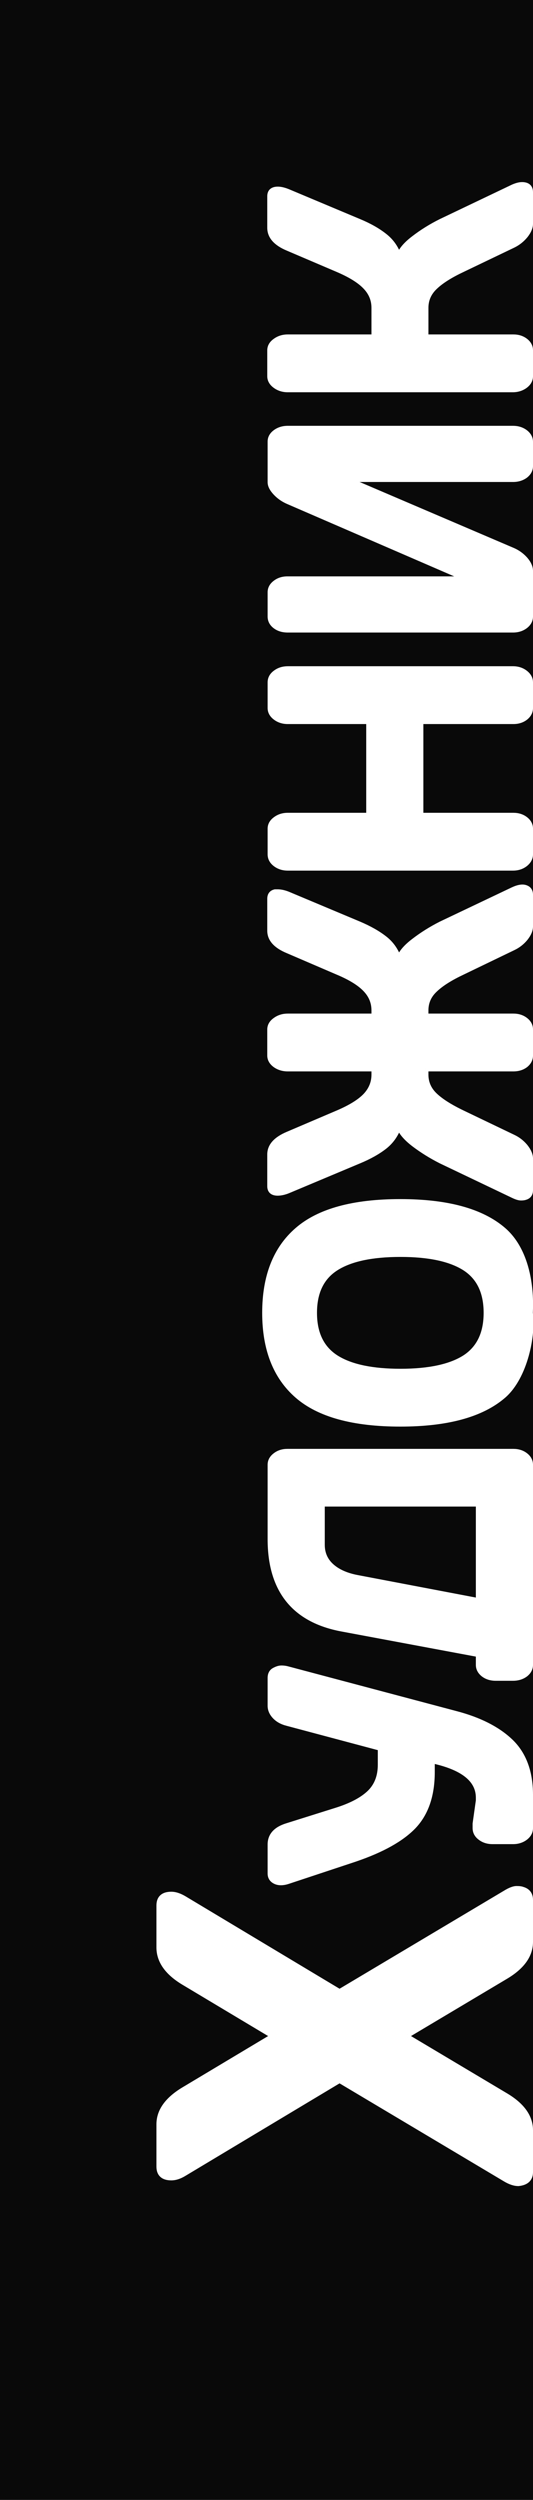 <?xml version="1.0" encoding="UTF-8"?> <svg xmlns="http://www.w3.org/2000/svg" width="170" height="797" viewBox="0 0 170 797" fill="none"><path d="M170 61.254C169.995 60.33 169.729 59.474 169.052 58.865C168.387 58.268 167.482 58.052 166.514 58.052C165.523 58.052 164.424 58.354 163.243 58.88L163.231 58.885L163.221 58.891L140.254 69.859L140.247 69.862L140.24 69.866C137.071 71.443 134.133 73.274 131.428 75.36C129.597 76.753 128.19 78.175 127.276 79.634C126.316 77.656 124.972 75.98 123.245 74.62C121.005 72.827 118.192 71.237 114.828 69.839H114.827L92.154 60.319L92.142 60.315C90.849 59.792 89.665 59.5 88.613 59.5C87.689 59.5 86.82 59.698 86.174 60.259C85.503 60.842 85.242 61.668 85.242 62.554V72.689H85.241L85.242 72.702C85.289 75.917 87.578 78.266 91.415 79.878V79.879L107.341 86.679L107.342 86.68C111.407 88.413 114.251 90.207 115.968 92.029L115.973 92.034C117.657 93.796 118.479 95.816 118.479 98.136V106.621H91.787C90.103 106.621 88.594 107.085 87.302 108.033C86 108.959 85.242 110.187 85.242 111.693V119.941C85.242 121.45 86.001 122.691 87.302 123.646C88.594 124.594 90.103 125.058 91.787 125.058H163.514C165.197 125.058 166.706 124.594 167.998 123.646L168.005 123.641L168.011 123.636C169.266 122.682 169.99 121.452 170 119.972V140.835C169.989 139.371 169.298 138.144 168.082 137.186L168.068 137.176L167.83 137.002C166.621 136.161 165.207 135.754 163.629 135.754H91.787C90.111 135.754 88.62 136.199 87.36 137.122C86.087 138.056 85.357 139.285 85.357 140.782V153.725C85.357 155.065 86.077 156.368 87.224 157.613C88.391 158.881 89.786 159.877 91.399 160.601L91.41 160.605L144.857 183.752H91.672C89.995 183.752 88.515 184.213 87.289 185.174C86.053 186.113 85.358 187.342 85.357 188.824V196.546C85.357 198.07 86.039 199.333 87.289 200.284C88.525 201.224 90.047 201.662 91.787 201.662H163.629C165.312 201.662 166.808 201.198 168.068 200.24L168.082 200.23C169.298 199.271 169.989 198.044 170 196.58V217.527C169.989 216.063 169.298 214.837 168.082 213.878H168.081C166.821 212.886 165.32 212.402 163.629 212.402H91.787C90.209 212.402 88.795 212.81 87.586 213.65L87.347 213.824C86.067 214.768 85.357 216.029 85.357 217.562V225.723C85.357 227.216 86.083 228.456 87.347 229.417C88.607 230.375 90.103 230.839 91.787 230.839H116.806V259.129H91.787C90.103 259.129 88.607 259.592 87.347 260.55C86.082 261.482 85.358 262.709 85.357 264.2V272.361C85.357 273.898 86.068 275.172 87.347 276.144C88.607 277.102 90.103 277.565 91.787 277.565H163.629C165.32 277.565 166.821 277.082 168.081 276.09L168.088 276.084L168.095 276.079C169.301 275.094 169.989 273.857 170 272.396V285.224C169.995 284.547 169.844 283.905 169.479 283.361C169.107 282.807 168.568 282.437 167.935 282.221L167.936 282.22C166.605 281.734 164.978 282.093 163.228 282.909L163.222 282.912L140.255 293.837L140.244 293.843L140.234 293.848C137.068 295.453 134.131 297.298 131.428 299.383C129.601 300.773 128.195 302.192 127.281 303.648C126.321 301.65 124.976 299.963 123.245 298.6C121.008 296.838 118.198 295.248 114.835 293.82L114.832 293.819L92.154 284.299L92.144 284.294L92.134 284.29L91.661 284.114C90.567 283.729 89.529 283.523 88.556 283.522H87.643L87.539 283.546C86.855 283.7 86.248 284.028 85.823 284.59C85.404 285.144 85.242 285.822 85.242 286.532V296.712C85.242 299.917 87.555 302.254 91.424 303.861V303.86L107.339 310.701L107.347 310.704C111.411 312.408 114.253 314.188 115.968 316.008L115.973 316.014C117.657 317.775 118.479 319.796 118.479 322.115V323.142H91.787C90.208 323.142 88.784 323.549 87.547 324.382L87.302 324.554C86 325.48 85.242 326.708 85.242 328.214V336.506C85.242 338.014 86.001 339.254 87.302 340.209L87.315 340.219C88.607 341.133 90.111 341.578 91.787 341.578H118.479V342.604C118.479 344.922 117.658 346.958 115.973 348.749C114.255 350.545 111.409 352.327 107.342 354.061L107.341 354.062L91.415 360.861C87.549 362.498 85.242 364.85 85.242 368.052V378.187C85.242 379.056 85.497 379.871 86.158 380.447C86.794 381.002 87.65 381.196 88.556 381.196C89.668 381.196 90.866 380.926 92.134 380.429L92.144 380.425L92.154 380.421L114.827 370.9L114.828 370.901C118.193 369.503 121.006 367.927 123.245 366.164L123.251 366.159C124.978 364.776 126.322 363.083 127.282 361.096C128.196 362.545 129.602 363.971 131.428 365.38L131.434 365.384C134.136 367.438 137.07 369.267 140.234 370.871L140.254 370.881L163.221 381.85C164.324 382.388 165.33 382.732 166.168 382.732C166.766 382.732 167.325 382.675 167.783 382.511C168.448 382.318 169.027 381.966 169.431 381.408C169.831 380.856 169.995 380.192 170 379.492V414.614C169.788 406.016 167.378 396.921 161.134 391.51C153.957 385.295 142.736 382.284 127.679 382.284C112.623 382.284 101.422 385.294 94.282 391.51C87.135 397.703 83.626 406.773 83.626 418.551C83.626 430.3 87.135 439.369 94.28 445.591C101.42 451.807 112.622 454.817 127.679 454.817C142.736 454.817 153.956 451.806 161.133 445.592L161.136 445.591C164.777 442.42 167.217 437.373 168.627 432.325C169.326 429.823 169.781 427.282 170 424.912V466.954C169.99 465.502 169.328 464.287 168.14 463.349V463.348L167.906 463.172C166.725 462.323 165.322 461.916 163.744 461.916H91.672C90.094 461.916 88.691 462.323 87.51 463.172L87.276 463.348C86.049 464.286 85.357 465.511 85.357 466.988V490.681C85.358 498.912 87.287 505.563 91.248 510.532C95.214 515.507 101.126 518.682 108.866 520.131L151.774 528.146V530.781C151.774 532.261 152.468 533.499 153.693 534.466L153.707 534.476C154.935 535.409 156.414 535.853 158.089 535.854H163.629C165.305 535.853 166.796 535.409 168.056 534.485L168.069 534.476L168.082 534.466C169.298 533.507 169.989 532.28 170 530.815V572.128C169.978 564.802 167.881 558.97 163.601 554.763L163.598 554.76L163.192 554.373C158.952 550.414 153.076 547.48 145.635 545.527H145.634L91.8 531.226L91.789 531.223C91.133 531.057 90.459 530.975 89.768 530.975C88.904 530.975 88.016 531.262 87.122 531.747V531.748C85.905 532.387 85.358 533.545 85.357 534.949V543.812C85.358 545.294 85.96 546.629 87.057 547.796C88.164 548.975 89.642 549.767 91.428 550.212V550.213L120.499 557.965V562.635C120.499 566.106 119.439 568.816 117.381 570.862C115.218 572.973 111.889 574.786 107.309 576.254L91.272 581.298C89.422 581.87 87.939 582.699 86.913 583.839C85.869 584.999 85.357 586.419 85.357 588.038V597.295C85.357 598.019 85.53 598.698 85.917 599.286C86.302 599.872 86.858 600.305 87.523 600.612L87.531 600.616C88.859 601.215 90.409 601.15 92.078 600.61L92.085 600.608L112.859 593.72L113.691 593.438C122.219 590.518 128.53 587.01 132.518 582.859L132.521 582.855C136.657 578.508 138.668 572.5 138.668 564.96V562.373C143.016 563.406 146.23 564.802 148.382 566.514C150.681 568.343 151.774 570.53 151.774 573.12V573.978L150.745 581.28L150.736 581.346V582.816C150.736 584.35 151.446 585.61 152.726 586.554V586.555C153.953 587.488 155.433 587.933 157.108 587.933H163.629C165.312 587.933 166.808 587.469 168.068 586.511L168.082 586.501C169.298 585.542 169.989 584.315 170 582.851V605.71C169.995 604.72 169.76 603.821 169.22 603.084C168.679 602.347 167.899 601.864 166.968 601.588C166.398 601.361 165.628 601.286 164.767 601.286C163.615 601.286 162.272 601.843 160.808 602.742L108.299 634.035L59.161 604.555L59.155 604.552C57.584 603.623 56.07 603.104 54.634 603.104C53.245 603.104 52.026 603.418 51.152 604.212C50.261 605.022 49.894 606.179 49.894 607.499V620.987C49.955 625.665 52.87 629.575 58.187 632.757L85.514 649.117L58.187 665.478H58.185C52.822 668.697 49.894 672.61 49.894 677.26V690.735C49.894 692.055 50.261 693.211 51.152 694.021C52.026 694.816 53.245 695.13 54.634 695.13C56.119 695.13 57.633 694.616 59.161 693.679L108.3 664.198L160.818 695.498L160.821 695.5C162.392 696.429 163.908 696.948 165.344 696.948H165.392L165.439 696.943C166.792 696.806 167.951 696.405 168.777 695.623C169.616 694.83 169.991 693.758 170 692.536V797H0V0H170V61.254ZM168.118 694.941C168.1 694.959 168.08 694.975 168.061 694.992C168.082 694.973 168.104 694.954 168.125 694.935L168.118 694.941ZM170.001 679.14V692.49C170.001 692.506 170 692.521 170 692.536V679.091C170 679.107 170.001 679.123 170.001 679.14ZM170 679.091C169.98 674.466 167.086 670.589 161.791 667.42H161.789L131.088 649.117L161.789 630.814L161.791 630.813C167.086 627.644 169.98 623.768 170 619.143V679.091ZM129.237 649.117L161.304 668.233L129.236 649.117L161.304 630L129.237 649.117ZM170.001 605.744V619.095C170.001 619.111 170 619.127 170 619.143V605.71C170 605.721 170.001 605.733 170.001 605.744ZM164.146 586.968L163.907 586.979C163.99 586.977 164.071 586.972 164.152 586.967C164.15 586.967 164.148 586.968 164.146 586.968ZM170.001 572.243V582.816C170.001 582.828 170 582.839 170 582.851V572.128C170 572.166 170.001 572.205 170.001 572.243ZM132.196 581.81C132.077 581.942 131.957 582.073 131.834 582.202C131.71 582.331 131.584 582.459 131.455 582.587C131.445 582.597 131.434 582.605 131.424 582.615C131.563 582.478 131.7 582.341 131.833 582.202L132.196 581.81ZM162.314 554.854C162.526 555.046 162.734 555.241 162.937 555.438C163.414 555.908 163.864 556.4 164.286 556.913C163.864 556.4 163.413 555.908 162.936 555.438C162.733 555.241 162.526 555.046 162.314 554.854ZM91.557 532.142L145.395 546.444H145.394L91.556 532.142C91.425 532.108 91.292 532.08 91.159 532.055C91.293 532.08 91.425 532.108 91.557 532.142ZM170.001 466.988V530.781C170.001 530.793 170 530.804 170 530.815V466.954C170 466.965 170.001 466.977 170.001 466.988ZM151.774 480.309V509.321L114.181 502.166L114.179 502.165L113.539 502.037C110.392 501.364 107.991 500.223 106.272 498.665C104.477 497.037 103.583 494.999 103.583 492.479V480.309H151.774ZM102.647 493.008C102.639 492.834 102.635 492.658 102.635 492.479V479.36H102.636V492.479L102.647 492.994C102.648 492.999 102.647 493.003 102.647 493.008ZM86.603 465.592C86.554 465.699 86.511 465.808 86.474 465.92C86.489 465.873 86.505 465.826 86.523 465.779C86.548 465.716 86.575 465.654 86.603 465.592ZM127.736 400.721C136.78 400.721 143.433 402.191 147.826 405.002C152.071 407.743 154.256 412.185 154.256 418.551C154.256 424.887 152.071 429.333 147.819 432.104C143.426 434.912 136.775 436.381 127.736 436.381C118.937 436.381 112.401 435 108.008 432.358L107.59 432.1C103.302 429.327 101.103 424.882 101.103 418.551C101.103 412.187 103.305 407.744 107.59 405.002C111.982 402.191 118.654 400.721 127.736 400.721ZM146.979 433.689L146.5 433.937C146.824 433.775 147.138 433.607 147.444 433.434C147.291 433.52 147.137 433.606 146.979 433.689ZM106.724 432.66C106.84 432.741 106.959 432.82 107.079 432.897C107.114 432.919 107.149 432.94 107.184 432.962C107.149 432.94 107.113 432.92 107.078 432.897C106.958 432.82 106.84 432.741 106.724 432.66ZM84.626 420.935C84.622 420.84 84.616 420.746 84.612 420.651L84.603 420.341C84.61 420.54 84.618 420.738 84.626 420.935ZM170 418.935C169.984 418.793 169.969 418.653 169.95 418.516C169.973 418.058 169.989 417.596 170 417.132V418.935ZM151.656 407.13L151.958 407.509C151.761 407.253 151.555 407.004 151.341 406.763C151.448 406.883 151.554 407.006 151.656 407.13ZM107.079 404.204L107.014 404.247C107.035 404.233 107.056 404.218 107.078 404.204C107.189 404.133 107.302 404.065 107.415 403.996C107.302 404.065 107.19 404.133 107.079 404.204ZM146.5 403.165C146.824 403.327 147.139 403.494 147.445 403.667C147.292 403.58 147.136 403.496 146.979 403.412L146.5 403.165ZM110.435 402.478C110.35 402.512 110.267 402.549 110.184 402.584C110.245 402.558 110.306 402.53 110.368 402.504L110.435 402.478ZM112.44 401.747C112.508 401.725 112.575 401.702 112.644 401.681L113.229 401.504C112.962 401.582 112.699 401.664 112.44 401.747ZM88.875 380.239L88.556 380.248C88.665 380.248 88.775 380.243 88.888 380.237C88.883 380.238 88.879 380.239 88.875 380.239ZM170.001 369.367V379.459C170.001 379.47 170 379.481 170 379.492V369.333C170 369.344 170.001 369.356 170.001 369.367ZM139.505 369.423L140.662 370.025C140.273 369.828 139.886 369.627 139.504 369.423L138.368 368.8C138.743 369.011 139.122 369.218 139.505 369.423ZM170 369.333C169.99 367.911 169.341 366.491 168.239 365.095L168.234 365.088L168.229 365.082L168.008 364.818C166.89 363.525 165.565 362.516 164.038 361.8H164.039L147.939 354.078L147.938 354.077L147.222 353.73C143.703 351.999 141.094 350.308 139.35 348.67L139.349 348.669L139.019 348.346C137.424 346.715 136.648 344.815 136.647 342.604V341.578H163.744C165.419 341.578 166.898 341.133 168.126 340.2L168.153 340.179C169.331 339.214 169.99 337.989 170 336.539V369.333ZM122.659 365.419L122.248 365.735C122.112 365.838 121.973 365.939 121.833 366.04C122.117 365.835 122.392 365.629 122.658 365.419C122.793 365.311 122.926 365.202 123.056 365.09C122.926 365.202 122.794 365.311 122.659 365.419ZM135.7 340.63V342.604L135.711 343.036C135.704 342.893 135.699 342.75 135.699 342.604V340.63H135.7ZM167.355 339.589C167.292 339.633 167.226 339.675 167.161 339.716C167.226 339.675 167.291 339.633 167.354 339.589L167.553 339.445L167.355 339.589ZM170.001 328.214V336.506C170.001 336.517 170 336.528 170 336.539V328.18C170 328.191 170.001 328.202 170.001 328.214ZM170 328.18C169.99 326.727 169.328 325.511 168.14 324.573L167.906 324.397C166.725 323.549 165.322 323.142 163.744 323.142H136.647V322.115C136.647 319.758 137.53 317.77 139.343 316.1L139.354 316.088C141.212 314.316 144.053 312.51 147.933 310.688L147.941 310.684L164.041 302.918L164.04 302.917C165.668 302.153 167.066 301.058 168.229 299.638L168.234 299.631L168.239 299.624C169.341 298.227 169.99 296.807 170 295.385V328.18ZM86.216 327.794L86.215 327.796C86.222 327.74 86.231 327.684 86.241 327.629L86.216 327.794ZM87.471 325.622C87.474 325.619 87.478 325.615 87.481 325.612L87.66 325.468C87.595 325.518 87.532 325.57 87.471 325.622ZM135.7 322.115V324.089L135.699 322.115C135.699 321.993 135.703 321.871 135.707 321.75C135.703 321.871 135.7 321.993 135.7 322.115ZM91.615 302.91C91.45 302.84 91.287 302.771 91.13 302.698L91.109 302.688C91.273 302.764 91.443 302.837 91.615 302.91ZM123.056 299.668C123.089 299.696 123.121 299.725 123.153 299.754C123.102 299.709 123.05 299.665 122.998 299.621C123.017 299.637 123.037 299.652 123.056 299.668ZM122.248 299.027C122.387 299.132 122.524 299.238 122.659 299.344C122.683 299.362 122.705 299.382 122.729 299.4C122.705 299.382 122.682 299.362 122.658 299.344L122.248 299.027ZM170.001 285.261V295.352C170.001 295.363 170 295.374 170 295.385V285.224C170 285.236 170.001 285.248 170.001 285.261ZM91.399 285.027L91.787 285.173C91.648 285.118 91.51 285.067 91.374 285.019C91.382 285.022 91.391 285.024 91.399 285.027ZM167.03 282.973C167.168 282.99 167.3 283.016 167.426 283.051V283.052C167.3 283.017 167.168 282.991 167.03 282.974V282.973ZM164.146 276.6L163.907 276.612C163.988 276.609 164.069 276.604 164.148 276.599L164.146 276.6ZM87.725 275.232L87.921 275.389C87.856 275.339 87.792 275.289 87.731 275.237L87.725 275.232ZM167.672 275.194L167.495 275.345C167.559 275.292 167.621 275.238 167.682 275.185C167.678 275.188 167.675 275.191 167.672 275.194ZM86.33 272.802C86.33 272.798 86.329 272.793 86.328 272.789L86.311 272.584C86.316 272.657 86.322 272.73 86.33 272.802ZM170.001 264.2V272.361C170.001 272.373 170 272.384 170 272.396V264.166C170 264.177 170.001 264.189 170.001 264.2ZM170 264.166C169.99 262.714 169.328 261.499 168.14 260.561L167.906 260.385C166.725 259.536 165.322 259.129 163.744 259.129H135.032V230.839H163.744C165.427 230.839 166.912 230.375 168.14 229.406L168.146 229.401L168.153 229.396C169.331 228.431 169.99 227.206 170 225.756V264.166ZM167.355 228.812C167.329 228.831 167.301 228.848 167.273 228.867C167.368 228.802 167.462 228.734 167.553 228.662L167.355 228.812ZM170.001 217.562V225.723C170.001 225.734 170 225.745 170 225.756V217.527C170 217.539 170.001 217.551 170.001 217.562ZM164.146 200.698L163.907 200.71C163.999 200.707 164.089 200.702 164.179 200.695L164.146 200.698ZM170.001 182.023V196.546C170.001 196.557 170 196.569 170 196.58V181.989C170 182.001 170.001 182.012 170.001 182.023ZM170 181.989C169.99 180.56 169.334 179.178 168.219 177.858L168.213 177.852L168.208 177.845L167.986 177.599C166.865 176.385 165.539 175.436 164.017 174.753L164.009 174.75L164.002 174.747L114.708 153.664H163.629C165.305 153.664 166.796 153.219 168.056 152.296L168.069 152.286L168.082 152.275C169.298 151.316 169.989 150.09 170 148.626V181.989ZM86.311 153.912L86.33 154.102C86.322 154.038 86.315 153.975 86.311 153.912L86.305 153.725C86.305 153.787 86.307 153.849 86.311 153.912ZM167.672 151.386L167.495 151.531C167.556 151.483 167.615 151.433 167.673 151.384L167.672 151.386ZM170.001 140.87V148.592C170.001 148.603 170 148.615 170 148.626V140.835C170 140.847 170.001 140.858 170.001 140.87ZM168.024 138.408C167.945 138.326 167.862 138.244 167.773 138.164C167.862 138.244 167.945 138.325 168.024 138.407V138.408ZM164.032 124.093L163.792 124.104C163.875 124.102 163.957 124.097 164.039 124.092C164.037 124.092 164.035 124.093 164.032 124.093ZM167.438 122.881L167.226 123.03C167.16 123.074 167.094 123.116 167.027 123.157C167.166 123.071 167.303 122.979 167.437 122.881H167.438ZM170.001 111.693V119.941C170.001 119.952 170 119.962 170 119.972V111.659C170 111.671 170.001 111.682 170.001 111.693ZM170 111.659C169.99 110.207 169.328 108.992 168.14 108.054V108.053L167.906 107.877C166.725 107.028 165.322 106.621 163.744 106.621H136.647V98.136C136.648 95.778 137.531 93.772 139.349 92.071L139.354 92.065C141.212 90.293 144.053 88.487 147.933 86.665L147.939 86.662L164.039 78.94L164.044 78.938C165.67 78.145 167.066 77.034 168.229 75.614L168.234 75.608L168.239 75.602C169.341 74.205 169.99 72.785 170 71.362V111.659ZM86.196 111.481L86.195 111.484C86.2 111.401 86.21 111.319 86.221 111.238C86.21 111.318 86.201 111.399 86.196 111.481ZM87.471 109.102C87.474 109.098 87.478 109.095 87.481 109.092L87.66 108.947C87.595 108.998 87.532 109.049 87.471 109.102ZM135.7 98.136V107.569H135.699V98.136C135.699 97.979 135.704 97.824 135.711 97.67C135.704 97.824 135.7 97.979 135.7 98.136ZM135.882 96.265C135.824 96.552 135.779 96.844 135.749 97.142C135.779 96.844 135.824 96.552 135.882 96.265ZM127.217 82.032V82.034C127.163 81.866 127.107 81.7 127.048 81.536C127.106 81.7 127.163 81.865 127.217 82.032ZM122.048 74.892C122.257 75.048 122.46 75.206 122.659 75.365L123.056 75.689C123.182 75.796 123.305 75.906 123.426 76.017C123.18 75.791 122.924 75.574 122.658 75.365C122.46 75.206 122.256 75.048 122.048 74.892ZM170.001 61.281V71.329C170.001 71.34 170 71.351 170 71.362V61.254C170 61.263 170.001 61.272 170.001 61.281ZM102.675 493.402C102.664 493.272 102.654 493.141 102.647 493.008C102.654 493.141 102.664 493.272 102.675 493.402Z" fill="#090909"></path></svg> 
